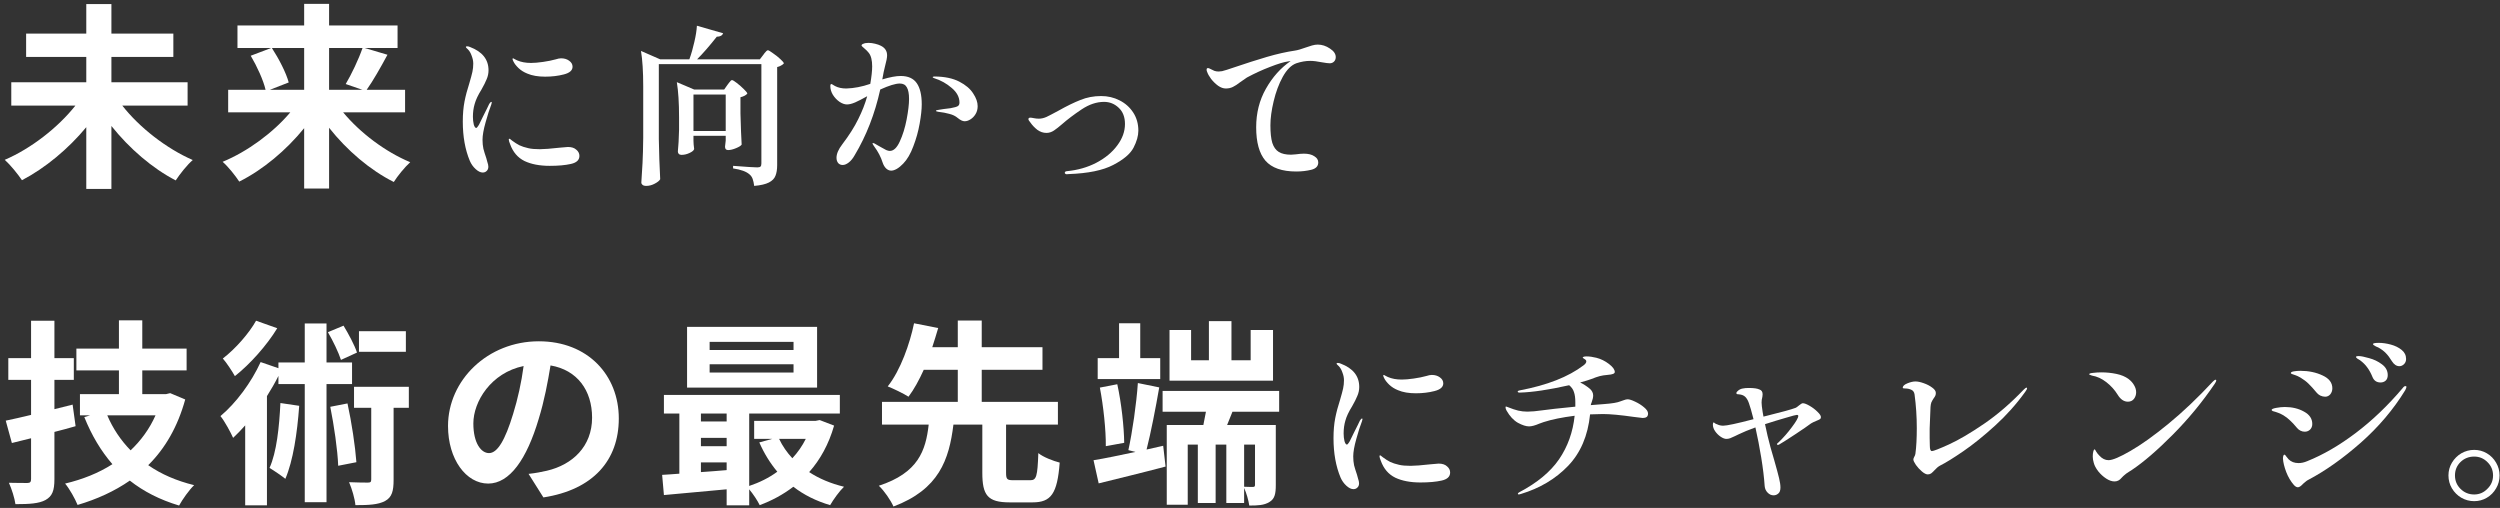 <svg width="379" height="77" viewBox="0 0 379 77" fill="none" xmlns="http://www.w3.org/2000/svg">
<rect x="0" y="0" width="379" height="77" fill="#333333" stroke="none"/>
<path d="M375.086 75.976C374.393 75.976 373.743 75.803 373.136 75.456C372.547 75.109 372.07 74.633 371.706 74.026C371.359 73.437 371.186 72.787 371.186 72.076C371.186 71.383 371.359 70.742 371.706 70.152C372.07 69.546 372.547 69.069 373.136 68.722C373.743 68.376 374.393 68.202 375.086 68.202C375.779 68.202 376.421 68.376 377.01 68.722C377.599 69.069 378.067 69.546 378.414 70.152C378.761 70.742 378.934 71.383 378.934 72.076C378.934 72.787 378.761 73.437 378.414 74.026C378.067 74.633 377.599 75.109 377.01 75.456C376.421 75.803 375.779 75.976 375.086 75.976ZM375.086 74.962C375.866 74.962 376.533 74.676 377.088 74.104C377.66 73.549 377.946 72.874 377.946 72.076C377.946 71.279 377.66 70.603 377.088 70.048C376.533 69.493 375.866 69.216 375.086 69.216C374.271 69.216 373.578 69.493 373.006 70.048C372.451 70.603 372.174 71.279 372.174 72.076C372.174 72.874 372.451 73.549 373.006 74.104C373.578 74.676 374.271 74.962 375.086 74.962Z" fill="white"/>
<path d="M363.75 55.514C363.317 55.514 362.944 55.271 362.632 54.786C362.303 54.249 361.991 53.833 361.696 53.538C361.401 53.226 361.02 52.94 360.552 52.68C360.465 52.645 360.344 52.593 360.188 52.524C360.032 52.437 359.919 52.368 359.85 52.316C359.781 52.264 359.746 52.212 359.746 52.16C359.746 52.039 360.041 51.978 360.63 51.978C361.202 51.978 361.809 52.065 362.45 52.238C363.091 52.411 363.637 52.68 364.088 53.044C364.539 53.408 364.764 53.867 364.764 54.422C364.764 54.751 364.651 55.02 364.426 55.228C364.218 55.419 363.993 55.514 363.75 55.514ZM360.89 57.984C360.301 57.984 359.893 57.707 359.668 57.152C359.443 56.597 359.183 56.121 358.888 55.722C358.611 55.323 358.238 54.951 357.77 54.604C357.666 54.535 357.536 54.457 357.38 54.37C357.241 54.266 357.172 54.188 357.172 54.136C357.172 54.067 357.207 54.023 357.276 54.006C357.363 53.989 357.458 53.98 357.562 53.98C357.909 53.98 358.437 54.084 359.148 54.292C359.876 54.483 360.526 54.795 361.098 55.228C361.687 55.661 361.982 56.207 361.982 56.866C361.982 57.247 361.869 57.533 361.644 57.724C361.436 57.897 361.185 57.984 360.89 57.984ZM352.492 60.142C352.249 60.142 351.998 60.081 351.738 59.96C351.495 59.821 351.322 59.683 351.218 59.544C350.715 58.937 350.299 58.478 349.97 58.166C349.658 57.854 349.259 57.551 348.774 57.256C348.445 57.065 348.167 56.935 347.942 56.866C347.717 56.797 347.587 56.753 347.552 56.736C347.379 56.684 347.292 56.623 347.292 56.554C347.292 56.433 347.448 56.346 347.76 56.294C348.072 56.242 348.393 56.216 348.722 56.216C349.987 56.216 351.114 56.45 352.102 56.918C353.09 57.369 353.584 58.019 353.584 58.868C353.584 59.215 353.48 59.518 353.272 59.778C353.064 60.021 352.804 60.142 352.492 60.142ZM348.358 73.87C348.167 73.87 347.968 73.757 347.76 73.532C347.275 72.977 346.885 72.319 346.59 71.556C346.295 70.776 346.131 70.1 346.096 69.528C346.096 69.372 346.113 69.233 346.148 69.112C346.183 68.991 346.243 68.93 346.33 68.93C346.399 68.93 346.486 69.017 346.59 69.19C346.711 69.346 346.833 69.493 346.954 69.632C347.335 70.013 347.838 70.204 348.462 70.204C348.878 70.204 349.311 70.109 349.762 69.918C352.189 68.947 354.65 67.517 357.146 65.628C359.642 63.739 361.999 61.485 364.218 58.868C364.374 58.643 364.521 58.53 364.66 58.53C364.764 58.53 364.816 58.573 364.816 58.66C364.816 58.747 364.755 58.911 364.634 59.154C362.866 62.049 360.621 64.701 357.9 67.11C355.179 69.502 352.535 71.374 349.97 72.726C349.814 72.795 349.649 72.908 349.476 73.064C349.32 73.203 349.207 73.298 349.138 73.35C348.826 73.697 348.566 73.87 348.358 73.87ZM349.398 65.446C349.173 65.446 348.956 65.394 348.748 65.29C348.54 65.186 348.367 65.047 348.228 64.874C347.812 64.371 347.457 63.99 347.162 63.73C346.885 63.453 346.547 63.193 346.148 62.95C345.697 62.69 345.169 62.482 344.562 62.326C344.441 62.274 344.38 62.213 344.38 62.144C344.38 62.023 344.614 61.919 345.082 61.832C345.55 61.745 345.983 61.702 346.382 61.702C347.491 61.702 348.462 61.936 349.294 62.404C350.126 62.855 350.542 63.479 350.542 64.276C350.542 64.623 350.429 64.909 350.204 65.134C349.979 65.342 349.71 65.446 349.398 65.446Z" fill="white"/>
<path d="M322.592 60.896C321.985 60.896 321.465 60.541 321.032 59.83C320.581 59.102 320.009 58.469 319.316 57.932C318.623 57.395 317.903 57.065 317.158 56.944C316.863 56.857 316.716 56.788 316.716 56.736C316.716 56.632 316.915 56.563 317.314 56.528C317.713 56.476 318.129 56.45 318.562 56.45C319.342 56.45 320.105 56.528 320.85 56.684C321.595 56.84 322.211 57.1 322.696 57.464C323.06 57.741 323.337 58.053 323.528 58.4C323.736 58.747 323.84 59.102 323.84 59.466C323.84 59.847 323.727 60.185 323.502 60.48C323.277 60.757 322.973 60.896 322.592 60.896ZM317.418 70.178C317.314 69.831 317.262 69.511 317.262 69.216C317.262 68.921 317.288 68.67 317.34 68.462C317.392 68.254 317.453 68.141 317.522 68.124C317.591 68.124 317.678 68.237 317.782 68.462C317.903 68.67 318.068 68.878 318.276 69.086C318.692 69.537 319.151 69.762 319.654 69.762C320.261 69.762 321.37 69.294 322.982 68.358C324.611 67.422 326.527 66.053 328.728 64.25C330.947 62.43 333.2 60.289 335.488 57.828C335.661 57.655 335.791 57.568 335.878 57.568C335.947 57.568 335.982 57.603 335.982 57.672C335.982 57.793 335.904 57.967 335.748 58.192C333.876 60.948 331.761 63.513 329.404 65.888C327.047 68.263 324.975 70.048 323.19 71.244C323.086 71.313 322.921 71.417 322.696 71.556C322.471 71.695 322.28 71.833 322.124 71.972C321.968 72.093 321.803 72.249 321.63 72.44C321.335 72.804 320.98 72.986 320.564 72.986C320.165 72.986 319.741 72.839 319.29 72.544C318.839 72.249 318.441 71.885 318.094 71.452C317.747 71.001 317.522 70.577 317.418 70.178Z" fill="white"/>
<path d="M292.25 71.92C292.007 71.92 291.713 71.773 291.366 71.478C291.019 71.183 290.716 70.854 290.456 70.49C290.196 70.109 290.066 69.832 290.066 69.658C290.066 69.554 290.109 69.424 290.196 69.268C290.3 69.095 290.361 68.93 290.378 68.774C290.517 67.751 290.586 66.46 290.586 64.9C290.586 63.167 290.473 61.468 290.248 59.804C290.196 59.44 290.023 59.197 289.728 59.076C289.451 58.955 289.156 58.894 288.844 58.894C288.584 58.894 288.454 58.859 288.454 58.79C288.454 58.53 288.688 58.305 289.156 58.114C289.624 57.923 290.031 57.828 290.378 57.828C290.725 57.828 291.141 57.915 291.626 58.088C292.129 58.261 292.562 58.487 292.926 58.764C293.29 59.024 293.472 59.293 293.472 59.57C293.472 59.726 293.446 59.865 293.394 59.986C293.342 60.108 293.255 60.246 293.134 60.402C292.995 60.61 292.883 60.809 292.796 61C292.727 61.191 292.683 61.425 292.666 61.702L292.614 63.002L292.536 65.004V66.408C292.536 66.963 292.545 67.353 292.562 67.578C292.562 68.115 292.666 68.384 292.874 68.384C293.117 68.384 293.983 68.046 295.474 67.37C296.982 66.677 298.75 65.637 300.778 64.25C302.806 62.864 304.808 61.139 306.784 59.076C306.992 58.868 307.139 58.764 307.226 58.764C307.278 58.764 307.304 58.807 307.304 58.894C307.304 58.946 307.269 59.024 307.2 59.128C307.148 59.232 307.087 59.328 307.018 59.414C305.683 61.269 304.158 62.976 302.442 64.536C300.726 66.096 299.123 67.388 297.632 68.41C296.141 69.433 294.963 70.161 294.096 70.594C293.819 70.75 293.55 70.975 293.29 71.27C293.099 71.478 292.926 71.643 292.77 71.764C292.614 71.868 292.441 71.92 292.25 71.92Z" fill="white"/>
<path d="M273.322 61.13C273.547 61.13 273.885 61.26 274.336 61.52C274.787 61.78 275.185 62.083 275.532 62.43C275.879 62.759 276.052 63.028 276.052 63.236C276.052 63.375 276 63.479 275.896 63.548C275.792 63.617 275.627 63.695 275.402 63.782C274.986 63.955 274.7 64.094 274.544 64.198C274.111 64.527 273.331 65.065 272.204 65.81C271.077 66.555 270.289 67.058 269.838 67.318C269.717 67.405 269.613 67.448 269.526 67.448C269.439 67.448 269.396 67.413 269.396 67.344C269.396 67.257 269.465 67.171 269.604 67.084C270.349 66.373 271.034 65.593 271.658 64.744C272.299 63.895 272.62 63.331 272.62 63.054C272.62 62.95 272.542 62.898 272.386 62.898C272.265 62.898 271.71 63.045 270.722 63.34C269.751 63.617 268.703 63.938 267.576 64.302C267.819 65.498 268.096 66.668 268.408 67.812C268.737 68.939 268.928 69.597 268.98 69.788C269.327 71.001 269.569 71.903 269.708 72.492C269.847 73.064 269.916 73.532 269.916 73.896C269.916 74.329 269.812 74.633 269.604 74.806C269.396 74.997 269.153 75.092 268.876 75.092C268.529 75.092 268.226 74.953 267.966 74.676C267.706 74.416 267.559 74.087 267.524 73.688C267.437 72.405 267.264 70.967 267.004 69.372C266.744 67.777 266.449 66.252 266.12 64.796C265.08 65.177 264.257 65.515 263.65 65.81L263 66.122C262.723 66.261 262.489 66.365 262.298 66.434C262.107 66.503 261.917 66.538 261.726 66.538C261.466 66.538 261.171 66.425 260.842 66.2C260.513 65.975 260.235 65.697 260.01 65.368C259.785 65.039 259.672 64.709 259.672 64.38C259.672 64.155 259.715 64.042 259.802 64.042C259.837 64.042 259.897 64.085 259.984 64.172C260.088 64.241 260.201 64.293 260.322 64.328C260.599 64.467 260.903 64.536 261.232 64.536C261.787 64.536 263.321 64.207 265.834 63.548C265.539 62.387 265.305 61.572 265.132 61.104C264.976 60.671 264.785 60.35 264.56 60.142C264.335 59.934 264.014 59.813 263.598 59.778C263.494 59.778 263.407 59.769 263.338 59.752C263.269 59.717 263.234 59.665 263.234 59.596C263.234 59.475 263.338 59.336 263.546 59.18C263.754 59.024 263.979 58.929 264.222 58.894C264.447 58.842 264.751 58.816 265.132 58.816C265.877 58.816 266.415 58.894 266.744 59.05C267.056 59.154 267.212 59.397 267.212 59.778C267.212 59.986 267.169 60.263 267.082 60.61C267.065 60.697 267.056 60.835 267.056 61.026C267.056 61.303 267.108 61.771 267.212 62.43L267.342 63.158L267.862 63.028C270.115 62.473 271.563 62.075 272.204 61.832C272.308 61.797 272.481 61.676 272.724 61.468C272.984 61.243 273.183 61.13 273.322 61.13Z" fill="white"/>
<path d="M246.75 60.532C247.01 60.532 247.391 60.653 247.894 60.896C248.414 61.139 248.865 61.425 249.246 61.754C249.645 62.083 249.844 62.395 249.844 62.69C249.844 62.933 249.775 63.106 249.636 63.21C249.497 63.314 249.298 63.366 249.038 63.366C249.003 63.366 248.57 63.314 247.738 63.21C245.675 62.915 244.098 62.768 243.006 62.768C242.538 62.768 241.888 62.785 241.056 62.82C240.727 66.061 239.609 68.67 237.702 70.646C235.813 72.605 233.438 74.017 230.578 74.884C230.422 74.936 230.318 74.962 230.266 74.962C230.231 74.962 230.197 74.953 230.162 74.936C230.127 74.919 230.11 74.893 230.11 74.858C230.11 74.771 230.197 74.685 230.37 74.598C233.039 73.194 235.033 71.539 236.35 69.632C237.667 67.708 238.456 65.507 238.716 63.028C236.809 63.271 235.241 63.591 234.01 63.99L233.36 64.224C232.719 64.501 232.199 64.64 231.8 64.64C231.349 64.64 230.786 64.458 230.11 64.094C229.451 63.713 228.879 63.097 228.394 62.248C228.29 62.057 228.238 61.893 228.238 61.754C228.238 61.667 228.264 61.624 228.316 61.624C228.333 61.624 228.429 61.659 228.602 61.728C229.209 61.971 229.729 62.144 230.162 62.248C230.613 62.352 231.081 62.404 231.566 62.404C232.138 62.404 232.909 62.335 233.88 62.196C234.695 62.075 236.341 61.893 238.82 61.65V60.948C238.82 60.341 238.751 59.839 238.612 59.44C238.491 59.041 238.248 58.695 237.884 58.4C234.799 59.093 232.303 59.466 230.396 59.518C230.188 59.518 230.084 59.466 230.084 59.362C230.084 59.275 230.188 59.215 230.396 59.18C234.539 58.4 237.763 57.135 240.068 55.384C240.345 55.176 240.484 54.977 240.484 54.786C240.484 54.647 240.389 54.526 240.198 54.422C240.025 54.318 239.938 54.257 239.938 54.24C239.938 54.101 240.137 54.032 240.536 54.032C240.969 54.032 241.463 54.101 242.018 54.24C242.694 54.413 243.327 54.725 243.916 55.176C244.505 55.627 244.8 56.034 244.8 56.398C244.8 56.519 244.713 56.615 244.54 56.684C244.384 56.753 244.089 56.805 243.656 56.84C243.223 56.875 242.841 56.935 242.512 57.022C242.183 57.109 241.758 57.256 241.238 57.464C240.926 57.585 240.363 57.759 239.548 57.984C240.033 58.209 240.527 58.53 241.03 58.946C241.359 59.241 241.524 59.579 241.524 59.96C241.524 60.237 241.446 60.584 241.29 61C241.221 61.156 241.177 61.295 241.16 61.416L243.162 61.26C244.375 61.173 245.207 61.035 245.658 60.844C245.779 60.809 245.953 60.749 246.178 60.662C246.403 60.575 246.594 60.532 246.75 60.532Z" fill="white"/>
<path d="M205.176 74.156C204.847 74.156 204.491 73.983 204.11 73.636C203.729 73.289 203.434 72.873 203.226 72.388C202.515 70.689 202.16 68.705 202.16 66.434C202.16 65.29 202.247 64.276 202.42 63.392C202.593 62.508 202.836 61.589 203.148 60.636C203.373 59.873 203.529 59.293 203.616 58.894C203.703 58.495 203.746 58.079 203.746 57.646C203.746 57.265 203.668 56.875 203.512 56.476C203.373 56.06 203.183 55.731 202.94 55.488C202.732 55.315 202.628 55.193 202.628 55.124C202.628 55.055 202.689 55.02 202.81 55.02C202.949 55.02 203.096 55.055 203.252 55.124C205.124 55.835 206.06 57.013 206.06 58.66C206.06 59.128 205.965 59.579 205.774 60.012C205.601 60.445 205.341 60.965 204.994 61.572C204.474 62.404 204.127 63.141 203.954 63.782C203.781 64.371 203.694 65.013 203.694 65.706C203.694 66.122 203.737 66.512 203.824 66.876C203.928 67.223 204.049 67.396 204.188 67.396C204.24 67.396 204.292 67.361 204.344 67.292C204.413 67.223 204.465 67.153 204.5 67.084C204.552 66.997 204.595 66.928 204.63 66.876C204.821 66.512 205.02 66.105 205.228 65.654C205.453 65.203 205.653 64.805 205.826 64.458L206.164 63.756C206.303 63.548 206.407 63.444 206.476 63.444C206.528 63.444 206.554 63.479 206.554 63.548L206.476 63.86C206.216 64.519 205.93 65.411 205.618 66.538C205.306 67.647 205.15 68.531 205.15 69.19C205.15 69.675 205.193 70.126 205.28 70.542C205.384 70.941 205.531 71.417 205.722 71.972C205.739 72.059 205.791 72.249 205.878 72.544C205.982 72.839 206.034 73.081 206.034 73.272C206.034 73.549 205.947 73.766 205.774 73.922C205.618 74.078 205.419 74.156 205.176 74.156ZM214.64 59.622C213.565 59.622 212.664 59.466 211.936 59.154C211.416 58.946 210.974 58.669 210.61 58.322C210.246 57.975 209.986 57.637 209.83 57.308C209.743 57.135 209.7 57.013 209.7 56.944C209.7 56.875 209.726 56.84 209.778 56.84C209.813 56.84 209.899 56.883 210.038 56.97C210.177 57.039 210.298 57.1 210.402 57.152C210.991 57.412 211.693 57.542 212.508 57.542C212.993 57.542 213.6 57.49 214.328 57.386C215.056 57.282 215.697 57.152 216.252 56.996C216.564 56.892 216.833 56.84 217.058 56.84C217.543 56.84 217.951 56.961 218.28 57.204C218.627 57.447 218.8 57.75 218.8 58.114C218.8 58.669 218.358 59.059 217.474 59.284C216.607 59.509 215.663 59.622 214.64 59.622ZM215.342 73.142C213.817 73.142 212.543 72.899 211.52 72.414C210.497 71.911 209.769 71.062 209.336 69.866C209.197 69.537 209.128 69.294 209.128 69.138C209.128 69.069 209.163 69.034 209.232 69.034C209.284 69.034 209.353 69.077 209.44 69.164C209.527 69.233 209.605 69.294 209.674 69.346C210.021 69.606 210.376 69.831 210.74 70.022C211.104 70.195 211.555 70.343 212.092 70.464C212.525 70.568 213.106 70.62 213.834 70.62C214.458 70.62 215.472 70.542 216.876 70.386C217.639 70.317 218.046 70.282 218.098 70.282C218.653 70.282 219.077 70.421 219.372 70.698C219.684 70.958 219.84 71.27 219.84 71.634C219.84 72.258 219.407 72.665 218.54 72.856C217.691 73.047 216.625 73.142 215.342 73.142Z" fill="white"/>
<path d="M192.99 50.03V57.71H177.3V50.03H180.57V54.62H183.27V48.68H186.69V54.62H189.6V50.03H192.99ZM175.89 54.29V57.47H166.41V54.29H169.65V49.01H172.86V54.29H175.89ZM170.43 67.13L167.64 67.64C167.67 65.24 167.28 61.58 166.74 58.76L169.38 58.25C170.01 61.1 170.4 64.73 170.43 67.13ZM173.82 68.15L176.34 67.58L176.7 70.73C173.19 71.66 169.47 72.56 166.56 73.28L165.78 69.77C167.49 69.5 169.74 69.02 172.14 68.51L171.06 68.24C171.66 65.54 172.29 61.19 172.5 58.07L175.74 58.73C175.2 61.85 174.48 65.57 173.82 68.15ZM190.26 73.49V67.4H188.61V73.79C189.18 73.82 189.75 73.82 189.93 73.82C190.2 73.82 190.26 73.73 190.26 73.49ZM193.92 62.42H186.84L186.03 64.43H193.41V73.52C193.41 74.84 193.26 75.62 192.45 76.1C191.64 76.61 190.65 76.64 189.39 76.64C189.27 75.83 188.97 74.78 188.61 73.97V76.25H185.91V67.4H184.29V76.25H181.59V67.4H180.06V76.52H176.88V64.43H182.43C182.55 63.8 182.7 63.11 182.82 62.42H176.25V59.27H193.92V62.42Z" fill="white"/>
<path d="M153.6 72.8H156.21C157.11 72.8 157.29 72.23 157.41 68.69C158.13 69.29 159.69 69.89 160.65 70.13C160.29 74.87 159.33 76.16 156.54 76.16H153.06C149.7 76.16 148.92 75.05 148.92 71.66V64.37H144.54C143.88 69.71 142.35 74.18 135.45 76.79C135.03 75.83 134.04 74.39 133.23 73.64C139.2 71.69 140.34 68.33 140.79 64.37H133.71V60.92H145.2V56.06H140.04C139.35 57.59 138.57 59.03 137.73 60.14C136.92 59.63 135.42 58.91 134.58 58.58C136.53 56.12 137.94 52.07 138.57 49.01L142.23 49.73C141.96 50.66 141.66 51.62 141.33 52.64H145.2V48.59H148.83V52.64H158.04V56.06H148.83V60.92H160.38V64.37H152.52V71.66C152.52 72.65 152.67 72.8 153.6 72.8Z" fill="white"/>
<path d="M120.3 53.06V51.83H107.58V53.06H120.3ZM120.3 56.48V55.22H107.58V56.48H120.3ZM123.87 49.55V58.76H104.16V49.55H123.87ZM122.16 66.53H118.11C118.62 67.61 119.31 68.6 120.12 69.47C120.93 68.6 121.62 67.61 122.16 66.53ZM106.26 70.1V71.57C107.52 71.48 108.84 71.39 110.16 71.27V70.1H106.26ZM106.26 66.38V67.64H110.16V66.38H106.26ZM110.16 62.69H106.26V63.89H110.16V62.69ZM124.26 63.68L126.45 64.52C125.64 67.34 124.35 69.68 122.67 71.57C124.17 72.56 125.97 73.31 127.95 73.79C127.26 74.45 126.33 75.74 125.85 76.58C123.72 75.95 121.86 75.02 120.27 73.79C118.74 74.96 117.03 75.89 115.17 76.58C114.84 75.89 114.18 74.9 113.58 74.18V76.61H110.16V74.18C106.71 74.51 103.29 74.81 100.65 75.05L100.38 71.99C101.16 71.93 102.06 71.9 102.99 71.81V62.69H100.65V59.87H127.32V62.69H113.58V73.67C115.11 73.16 116.58 72.44 117.84 71.51C116.76 70.22 115.83 68.72 115.11 67.07L117.09 66.53H114.33V63.8H123.66L124.26 63.68Z" fill="white"/>
<path d="M93.81 63.44C93.81 69.77 89.94 74.24 82.38 75.41L80.13 71.84C81.27 71.72 82.11 71.54 82.92 71.36C86.76 70.46 89.76 67.7 89.76 63.32C89.76 59.18 87.51 56.09 83.46 55.4C83.04 57.95 82.53 60.71 81.66 63.53C79.86 69.59 77.28 73.31 74.01 73.31C70.68 73.31 67.92 69.65 67.92 64.58C67.92 57.65 73.92 51.74 81.69 51.74C89.13 51.74 93.81 56.9 93.81 63.44ZM71.76 64.19C71.76 67.22 72.96 68.69 74.13 68.69C75.39 68.69 76.56 66.8 77.79 62.75C78.48 60.53 79.05 57.98 79.38 55.49C74.43 56.51 71.76 60.89 71.76 64.19Z" fill="white"/>
<path d="M61.53 50.21V53.33H54.42V50.21H61.53ZM54.12 53.45L51.69 54.56C51.33 53.45 50.49 51.68 49.71 50.36L52.08 49.37C52.86 50.66 53.76 52.34 54.12 53.45ZM38.82 48.62L42.03 49.76C40.44 52.37 37.92 55.19 35.61 57.02C35.19 56.27 34.32 54.95 33.78 54.35C35.7 52.88 37.77 50.51 38.82 48.62ZM42.51 61.1L45.36 61.52C45.06 65.69 44.43 69.86 43.26 72.59C42.75 72.17 41.52 71.33 40.86 70.94C41.94 68.54 42.33 64.79 42.51 61.1ZM53.37 58.22H49.5V76.13H46.2V58.22H42.21V56.99C41.7 58.01 41.1 59.06 40.47 60.05V76.61H37.17V64.49C36.57 65.18 35.94 65.81 35.34 66.38C35.01 65.63 34.05 63.83 33.42 63.08C35.79 61.1 38.1 57.98 39.51 54.89L42.21 55.82V54.95H46.2V49.04H49.5V54.95H53.37V58.22ZM50.07 61.67L52.68 61.16C53.31 64.04 53.85 67.64 54.03 70.07L51.27 70.61C51.18 68.21 50.64 64.52 50.07 61.67ZM61.98 58.64V61.82H59.67V72.74C59.67 74.42 59.43 75.38 58.38 75.95C57.33 76.52 55.86 76.58 53.88 76.58C53.79 75.59 53.37 74.15 52.92 73.1C54.15 73.16 55.41 73.16 55.77 73.16C56.16 73.16 56.28 73.07 56.28 72.68V61.82H53.67V58.64H61.98Z" fill="white"/>
<path d="M11.01 61.34L11.46 64.61C10.41 64.91 9.33 65.21 8.25 65.48V72.65C8.25 74.39 7.92 75.23 6.9 75.8C5.91 76.34 4.47 76.43 2.34 76.43C2.22 75.53 1.77 74.12 1.35 73.19C2.52 73.22 3.75 73.22 4.14 73.22C4.56 73.22 4.71 73.07 4.71 72.62V66.44L1.8 67.16L0.87 63.77C1.98 63.53 3.27 63.26 4.71 62.9V57.59H1.26V54.29H4.71V48.62H8.25V54.29H11.19V57.59H8.25V62.03L11.01 61.34ZM23.58 62.96H16.26C17.1 64.94 18.3 66.74 19.8 68.27C21.36 66.8 22.68 65 23.58 62.96ZM25.8 59.6L28.08 60.56C26.94 64.7 25.02 68 22.47 70.52C24.45 71.9 26.76 72.89 29.43 73.55C28.68 74.27 27.66 75.71 27.15 76.64C24.24 75.77 21.78 74.51 19.68 72.86C17.34 74.48 14.7 75.68 11.76 76.55C11.37 75.59 10.53 74.09 9.87 73.31C12.51 72.68 14.94 71.72 17.04 70.37C15.3 68.36 13.89 65.99 12.78 63.23L13.68 62.96H12.12V59.75H18.03V56.15H11.58V52.85H18.03V48.56H21.57V52.85H28.29V56.15H21.57V59.75H25.17L25.8 59.6Z" fill="white"/>
<path d="M199.77 6.76C200.411 6.76 201.027 6.959 201.616 7.358C202.205 7.739 202.5 8.173 202.5 8.658C202.5 8.935 202.413 9.161 202.24 9.334C202.067 9.507 201.85 9.594 201.59 9.594C201.365 9.594 200.957 9.542 200.368 9.438C199.675 9.299 199.094 9.23 198.626 9.23C197.95 9.23 197.248 9.351 196.52 9.594C195.757 9.871 195.073 10.556 194.466 11.648C193.877 12.723 193.417 13.953 193.088 15.34C192.759 16.709 192.594 17.931 192.594 19.006C192.594 20.133 192.689 21.017 192.88 21.658C193.088 22.299 193.417 22.759 193.868 23.036C194.319 23.313 194.934 23.452 195.714 23.452L196.416 23.4C196.936 23.331 197.352 23.296 197.664 23.296C198.34 23.296 198.869 23.426 199.25 23.686C199.649 23.929 199.848 24.241 199.848 24.622C199.848 25.194 199.493 25.567 198.782 25.74C198.071 25.913 197.317 26 196.52 26C194.353 26 192.793 25.454 191.84 24.362C190.904 23.27 190.436 21.58 190.436 19.292C190.436 17.125 190.93 15.175 191.918 13.442C192.906 11.691 194.154 10.296 195.662 9.256C195.593 9.256 195.471 9.273 195.298 9.308C194.657 9.395 193.738 9.672 192.542 10.14C191.363 10.591 190.193 11.128 189.032 11.752C188.668 11.995 188.33 12.229 188.018 12.454C187.602 12.783 187.229 13.026 186.9 13.182C186.588 13.338 186.233 13.416 185.834 13.416C185.453 13.416 185.063 13.277 184.664 13C184.265 12.705 183.91 12.359 183.598 11.96C183.303 11.561 183.104 11.206 183 10.894C182.948 10.807 182.922 10.695 182.922 10.556C182.922 10.4 182.991 10.322 183.13 10.322C183.217 10.322 183.321 10.357 183.442 10.426C183.685 10.547 183.901 10.651 184.092 10.738C184.283 10.807 184.499 10.842 184.742 10.842C184.881 10.842 185.054 10.825 185.262 10.79C185.366 10.773 185.609 10.703 185.99 10.582C186.389 10.443 186.753 10.322 187.082 10.218C188.867 9.611 190.523 9.083 192.048 8.632C193.591 8.181 195.012 7.861 196.312 7.67C196.693 7.618 197.265 7.453 198.028 7.176C198.323 7.072 198.617 6.977 198.912 6.89C199.224 6.803 199.51 6.76 199.77 6.76Z" fill="white"/>
<path d="M161.706 26.416C161.637 26.416 161.567 26.39 161.498 26.338C161.446 26.303 161.42 26.26 161.42 26.208C161.42 26.052 161.533 25.965 161.758 25.948C163.387 25.792 164.869 25.367 166.204 24.674C167.556 23.963 168.613 23.088 169.376 22.048C170.156 21.008 170.546 19.925 170.546 18.798C170.546 17.741 170.225 16.917 169.584 16.328C168.96 15.739 168.223 15.444 167.374 15.444C166.247 15.444 165.112 15.825 163.968 16.588C162.824 17.351 161.827 18.105 160.978 18.85C160.562 19.214 160.163 19.526 159.782 19.786C159.418 20.029 159.037 20.15 158.638 20.15C158.153 20.15 157.693 19.994 157.26 19.682C156.844 19.353 156.497 18.989 156.22 18.59C156.012 18.347 155.908 18.174 155.908 18.07C155.908 17.914 156.003 17.836 156.194 17.836C156.315 17.836 156.497 17.862 156.74 17.914C156.983 17.966 157.234 17.992 157.494 17.992C157.858 17.992 158.239 17.905 158.638 17.732C159.037 17.541 159.652 17.221 160.484 16.77C161.715 16.077 162.815 15.539 163.786 15.158C164.757 14.759 165.805 14.56 166.932 14.56C167.937 14.56 168.865 14.777 169.714 15.21C170.581 15.643 171.274 16.259 171.794 17.056C172.314 17.853 172.574 18.772 172.574 19.812C172.574 20.592 172.331 21.45 171.846 22.386C171.361 23.322 170.329 24.197 168.752 25.012C167.192 25.827 164.947 26.286 162.018 26.39L161.706 26.416Z" fill="white"/>
<path d="M136.538 11.518C137.665 11.518 138.479 11.882 138.982 12.61C139.485 13.338 139.736 14.404 139.736 15.808C139.736 16.571 139.632 17.541 139.424 18.72C139.216 19.899 138.895 21.051 138.462 22.178C138.046 23.305 137.535 24.18 136.928 24.804C136.599 25.151 136.269 25.419 135.94 25.61C135.628 25.783 135.351 25.87 135.108 25.87C134.831 25.87 134.571 25.757 134.328 25.532C134.103 25.307 133.929 25.012 133.808 24.648C133.548 23.816 133.123 23.001 132.534 22.204C132.499 22.135 132.447 22.057 132.378 21.97C132.309 21.866 132.274 21.788 132.274 21.736C132.274 21.701 132.309 21.684 132.378 21.684C132.465 21.684 132.655 21.779 132.95 21.97C132.985 21.987 133.184 22.1 133.548 22.308C133.877 22.499 134.146 22.646 134.354 22.75C134.562 22.837 134.744 22.88 134.9 22.88C135.472 22.88 135.975 22.403 136.408 21.45C136.859 20.479 137.205 19.361 137.448 18.096C137.691 16.813 137.812 15.782 137.812 15.002C137.812 14.205 137.699 13.615 137.474 13.234C137.266 12.853 136.911 12.662 136.408 12.662C135.767 12.662 134.779 12.965 133.444 13.572C132.629 17.264 131.338 20.583 129.57 23.53C129.31 23.998 129.015 24.362 128.686 24.622C128.357 24.882 128.045 25.012 127.75 25.012C127.473 25.012 127.247 24.917 127.074 24.726C126.901 24.518 126.814 24.249 126.814 23.92C126.814 23.313 127.109 22.629 127.698 21.866C128.738 20.497 129.544 19.223 130.116 18.044C130.705 16.865 131.156 15.713 131.468 14.586C130.757 14.985 130.151 15.297 129.648 15.522C129.163 15.73 128.747 15.834 128.4 15.834C128.053 15.834 127.681 15.704 127.282 15.444C126.883 15.167 126.545 14.811 126.268 14.378C126.008 13.945 125.878 13.503 125.878 13.052C125.878 12.844 125.93 12.74 126.034 12.74C126.086 12.74 126.173 12.783 126.294 12.87C126.415 12.939 126.519 13 126.606 13.052C127.074 13.295 127.637 13.416 128.296 13.416C129.475 13.381 130.688 13.147 131.936 12.714C132.127 11.605 132.222 10.721 132.222 10.062C132.222 9.126 132.049 8.441 131.702 8.008C131.494 7.748 131.26 7.514 131 7.306C130.74 7.098 130.61 6.959 130.61 6.89C130.61 6.786 130.705 6.699 130.896 6.63C131.087 6.543 131.347 6.5 131.676 6.5C131.988 6.5 132.317 6.543 132.664 6.63C133.028 6.717 133.323 6.821 133.548 6.942C134.172 7.254 134.484 7.739 134.484 8.398C134.484 8.727 134.38 9.273 134.172 10.036C134.051 10.504 133.981 10.799 133.964 10.92L133.756 12.038C134.917 11.691 135.845 11.518 136.538 11.518ZM141.712 11.596C143.22 11.613 144.459 11.873 145.43 12.376C146.401 12.879 147.103 13.477 147.536 14.17C147.987 14.846 148.212 15.487 148.212 16.094C148.212 16.545 148.108 16.943 147.9 17.29C147.692 17.637 147.432 17.905 147.12 18.096C146.825 18.287 146.531 18.382 146.236 18.382C145.941 18.382 145.595 18.217 145.196 17.888C144.849 17.593 144.425 17.385 143.922 17.264C143.437 17.125 142.882 17.021 142.258 16.952C142.015 16.917 141.894 16.865 141.894 16.796C141.894 16.727 142.05 16.675 142.362 16.64C142.726 16.571 143.298 16.493 144.078 16.406C144.65 16.302 145.023 16.198 145.196 16.094C145.369 15.99 145.456 15.808 145.456 15.548C145.456 14.733 145.066 13.997 144.286 13.338C143.506 12.662 142.622 12.168 141.634 11.856C141.478 11.804 141.4 11.752 141.4 11.7C141.4 11.631 141.504 11.596 141.712 11.596Z" fill="white"/>
<path d="M115.712 8.32C115.781 8.233 115.851 8.138 115.92 8.034C116.007 7.93 116.093 7.835 116.18 7.748C116.267 7.661 116.345 7.618 116.414 7.618C116.518 7.618 116.769 7.765 117.168 8.06C117.584 8.337 117.965 8.641 118.312 8.97C118.659 9.282 118.832 9.499 118.832 9.62C118.745 9.724 118.607 9.828 118.416 9.932C118.243 10.036 118.043 10.114 117.818 10.166V25.038C117.818 25.697 117.731 26.234 117.558 26.65C117.402 27.066 117.073 27.404 116.57 27.664C116.067 27.924 115.322 28.098 114.334 28.184C114.282 27.768 114.204 27.413 114.1 27.118C113.996 26.841 113.84 26.616 113.632 26.442C113.147 26.009 112.315 25.706 111.136 25.532V25.142C113.164 25.298 114.386 25.376 114.802 25.376C115.045 25.376 115.209 25.333 115.296 25.246C115.383 25.16 115.426 25.003 115.426 24.778V9.724H99.878V21.06C99.913 23.209 99.982 25.246 100.086 27.17C99.965 27.395 99.687 27.621 99.254 27.846C98.838 28.072 98.396 28.184 97.928 28.184C97.72 28.184 97.547 28.132 97.408 28.028C97.287 27.924 97.226 27.803 97.226 27.664C97.295 26.642 97.356 25.654 97.408 24.7C97.46 23.73 97.495 22.464 97.512 20.904V13.052C97.512 10.868 97.399 9.091 97.174 7.722L100.086 8.996H104.506C104.801 8.181 105.052 7.306 105.26 6.37C105.485 5.417 105.615 4.593 105.65 3.9L109.628 5.044C109.489 5.391 109.169 5.564 108.666 5.564C107.557 6.968 106.56 8.112 105.676 8.996H115.192L115.712 8.32ZM110.278 12.87C110.347 12.784 110.425 12.68 110.512 12.558C110.616 12.419 110.703 12.316 110.772 12.246C110.841 12.177 110.911 12.142 110.98 12.142C111.084 12.142 111.327 12.29 111.708 12.584C112.089 12.879 112.445 13.191 112.774 13.52C113.121 13.85 113.294 14.075 113.294 14.196C113.086 14.439 112.739 14.621 112.254 14.742V17.186C112.306 19.232 112.367 20.809 112.436 21.918C112.332 22.091 112.046 22.273 111.578 22.464C111.127 22.655 110.729 22.75 110.382 22.75C110.07 22.75 109.914 22.577 109.914 22.23C109.914 22.195 109.949 21.892 110.018 21.32V20.592H105.13V21.32C105.147 21.476 105.156 21.667 105.156 21.892L105.234 22.594C105.182 22.802 104.948 23.002 104.532 23.192C104.133 23.383 103.726 23.478 103.31 23.478C103.137 23.478 102.998 23.426 102.894 23.322C102.807 23.218 102.764 23.097 102.764 22.958C102.851 22.143 102.911 21.052 102.946 19.682V17.784C102.946 15.6 102.833 13.823 102.608 12.454L105.234 13.572H109.784L110.278 12.87ZM105.13 14.326V19.864H110.018V14.326H105.13Z" fill="white"/>
<path d="M73.176 26.156C72.847 26.156 72.491 25.983 72.11 25.636C71.729 25.289 71.434 24.873 71.226 24.388C70.515 22.689 70.16 20.705 70.16 18.434C70.16 17.29 70.247 16.276 70.42 15.392C70.593 14.508 70.836 13.589 71.148 12.636C71.373 11.873 71.529 11.293 71.616 10.894C71.703 10.495 71.746 10.079 71.746 9.646C71.746 9.265 71.668 8.875 71.512 8.476C71.373 8.06 71.183 7.731 70.94 7.488C70.732 7.315 70.628 7.193 70.628 7.124C70.628 7.055 70.689 7.02 70.81 7.02C70.949 7.02 71.096 7.055 71.252 7.124C73.124 7.835 74.06 9.013 74.06 10.66C74.06 11.128 73.965 11.579 73.774 12.012C73.601 12.445 73.341 12.965 72.994 13.572C72.474 14.404 72.127 15.141 71.954 15.782C71.781 16.371 71.694 17.013 71.694 17.706C71.694 18.122 71.737 18.512 71.824 18.876C71.928 19.223 72.049 19.396 72.188 19.396C72.24 19.396 72.292 19.361 72.344 19.292C72.413 19.223 72.465 19.153 72.5 19.084C72.552 18.997 72.595 18.928 72.63 18.876C72.821 18.512 73.02 18.105 73.228 17.654C73.453 17.203 73.653 16.805 73.826 16.458L74.164 15.756C74.303 15.548 74.407 15.444 74.476 15.444C74.528 15.444 74.554 15.479 74.554 15.548L74.476 15.86C74.216 16.519 73.93 17.411 73.618 18.538C73.306 19.647 73.15 20.531 73.15 21.19C73.15 21.675 73.193 22.126 73.28 22.542C73.384 22.941 73.531 23.417 73.722 23.972C73.739 24.059 73.791 24.249 73.878 24.544C73.982 24.839 74.034 25.081 74.034 25.272C74.034 25.549 73.947 25.766 73.774 25.922C73.618 26.078 73.419 26.156 73.176 26.156ZM82.64 11.622C81.565 11.622 80.664 11.466 79.936 11.154C79.416 10.946 78.974 10.669 78.61 10.322C78.246 9.975 77.986 9.637 77.83 9.308C77.743 9.135 77.7 9.013 77.7 8.944C77.7 8.875 77.726 8.84 77.778 8.84C77.813 8.84 77.899 8.883 78.038 8.97C78.177 9.039 78.298 9.1 78.402 9.152C78.991 9.412 79.693 9.542 80.508 9.542C80.993 9.542 81.6 9.49 82.328 9.386C83.056 9.282 83.697 9.152 84.252 8.996C84.564 8.892 84.833 8.84 85.058 8.84C85.543 8.84 85.951 8.961 86.28 9.204C86.627 9.447 86.8 9.75 86.8 10.114C86.8 10.669 86.358 11.059 85.474 11.284C84.607 11.509 83.663 11.622 82.64 11.622ZM83.342 25.142C81.817 25.142 80.543 24.899 79.52 24.414C78.497 23.911 77.769 23.062 77.336 21.866C77.197 21.537 77.128 21.294 77.128 21.138C77.128 21.069 77.163 21.034 77.232 21.034C77.284 21.034 77.353 21.077 77.44 21.164C77.527 21.233 77.605 21.294 77.674 21.346C78.021 21.606 78.376 21.831 78.74 22.022C79.104 22.195 79.555 22.343 80.092 22.464C80.525 22.568 81.106 22.62 81.834 22.62C82.458 22.62 83.472 22.542 84.876 22.386C85.639 22.317 86.046 22.282 86.098 22.282C86.653 22.282 87.077 22.421 87.372 22.698C87.684 22.958 87.84 23.27 87.84 23.634C87.84 24.258 87.407 24.665 86.54 24.856C85.691 25.047 84.625 25.142 83.342 25.142Z" fill="white"/>
<path d="M46.11 7.28H41.22C42.27 8.9 43.38 11.03 43.77 12.5L40.92 13.61H46.11V7.28ZM54.96 7.28H49.89V13.61H54.93L52.41 12.74C53.28 11.27 54.36 9.02 54.96 7.28ZM61.41 17.03H52.02C54.6 20.15 58.44 23.03 62.19 24.59C61.38 25.31 60.24 26.72 59.7 27.59C56.1 25.79 52.59 22.79 49.89 19.37V28.58H46.11V19.43C43.38 22.79 39.87 25.73 36.27 27.53C35.7 26.66 34.59 25.25 33.75 24.53C37.53 22.97 41.4 20.12 44.01 17.03H34.59V13.61H40.26C39.93 12.17 38.97 10.07 38.01 8.45L41.1 7.28H36V3.86H46.11V0.59H49.89V3.86H60.27V7.28H55.29L58.74 8.3C57.69 10.25 56.55 12.26 55.59 13.61H61.41V17.03Z" fill="white"/>
<path d="M28.44 16.01H18.54C21.15 19.34 25.23 22.52 29.22 24.26C28.38 24.98 27.24 26.42 26.64 27.35C23.1 25.52 19.62 22.52 16.89 19.1V28.64H13.08V19.28C10.35 22.58 6.84 25.49 3.33 27.32C2.73 26.42 1.56 24.98 0.72 24.23C4.71 22.52 8.79 19.34 11.43 16.01H1.71V12.47H13.08V8.63H3.96V5.09H13.08V0.62H16.89V5.09H26.28V8.63H16.89V12.47H28.44V16.01Z" fill="white"/>
</svg>

